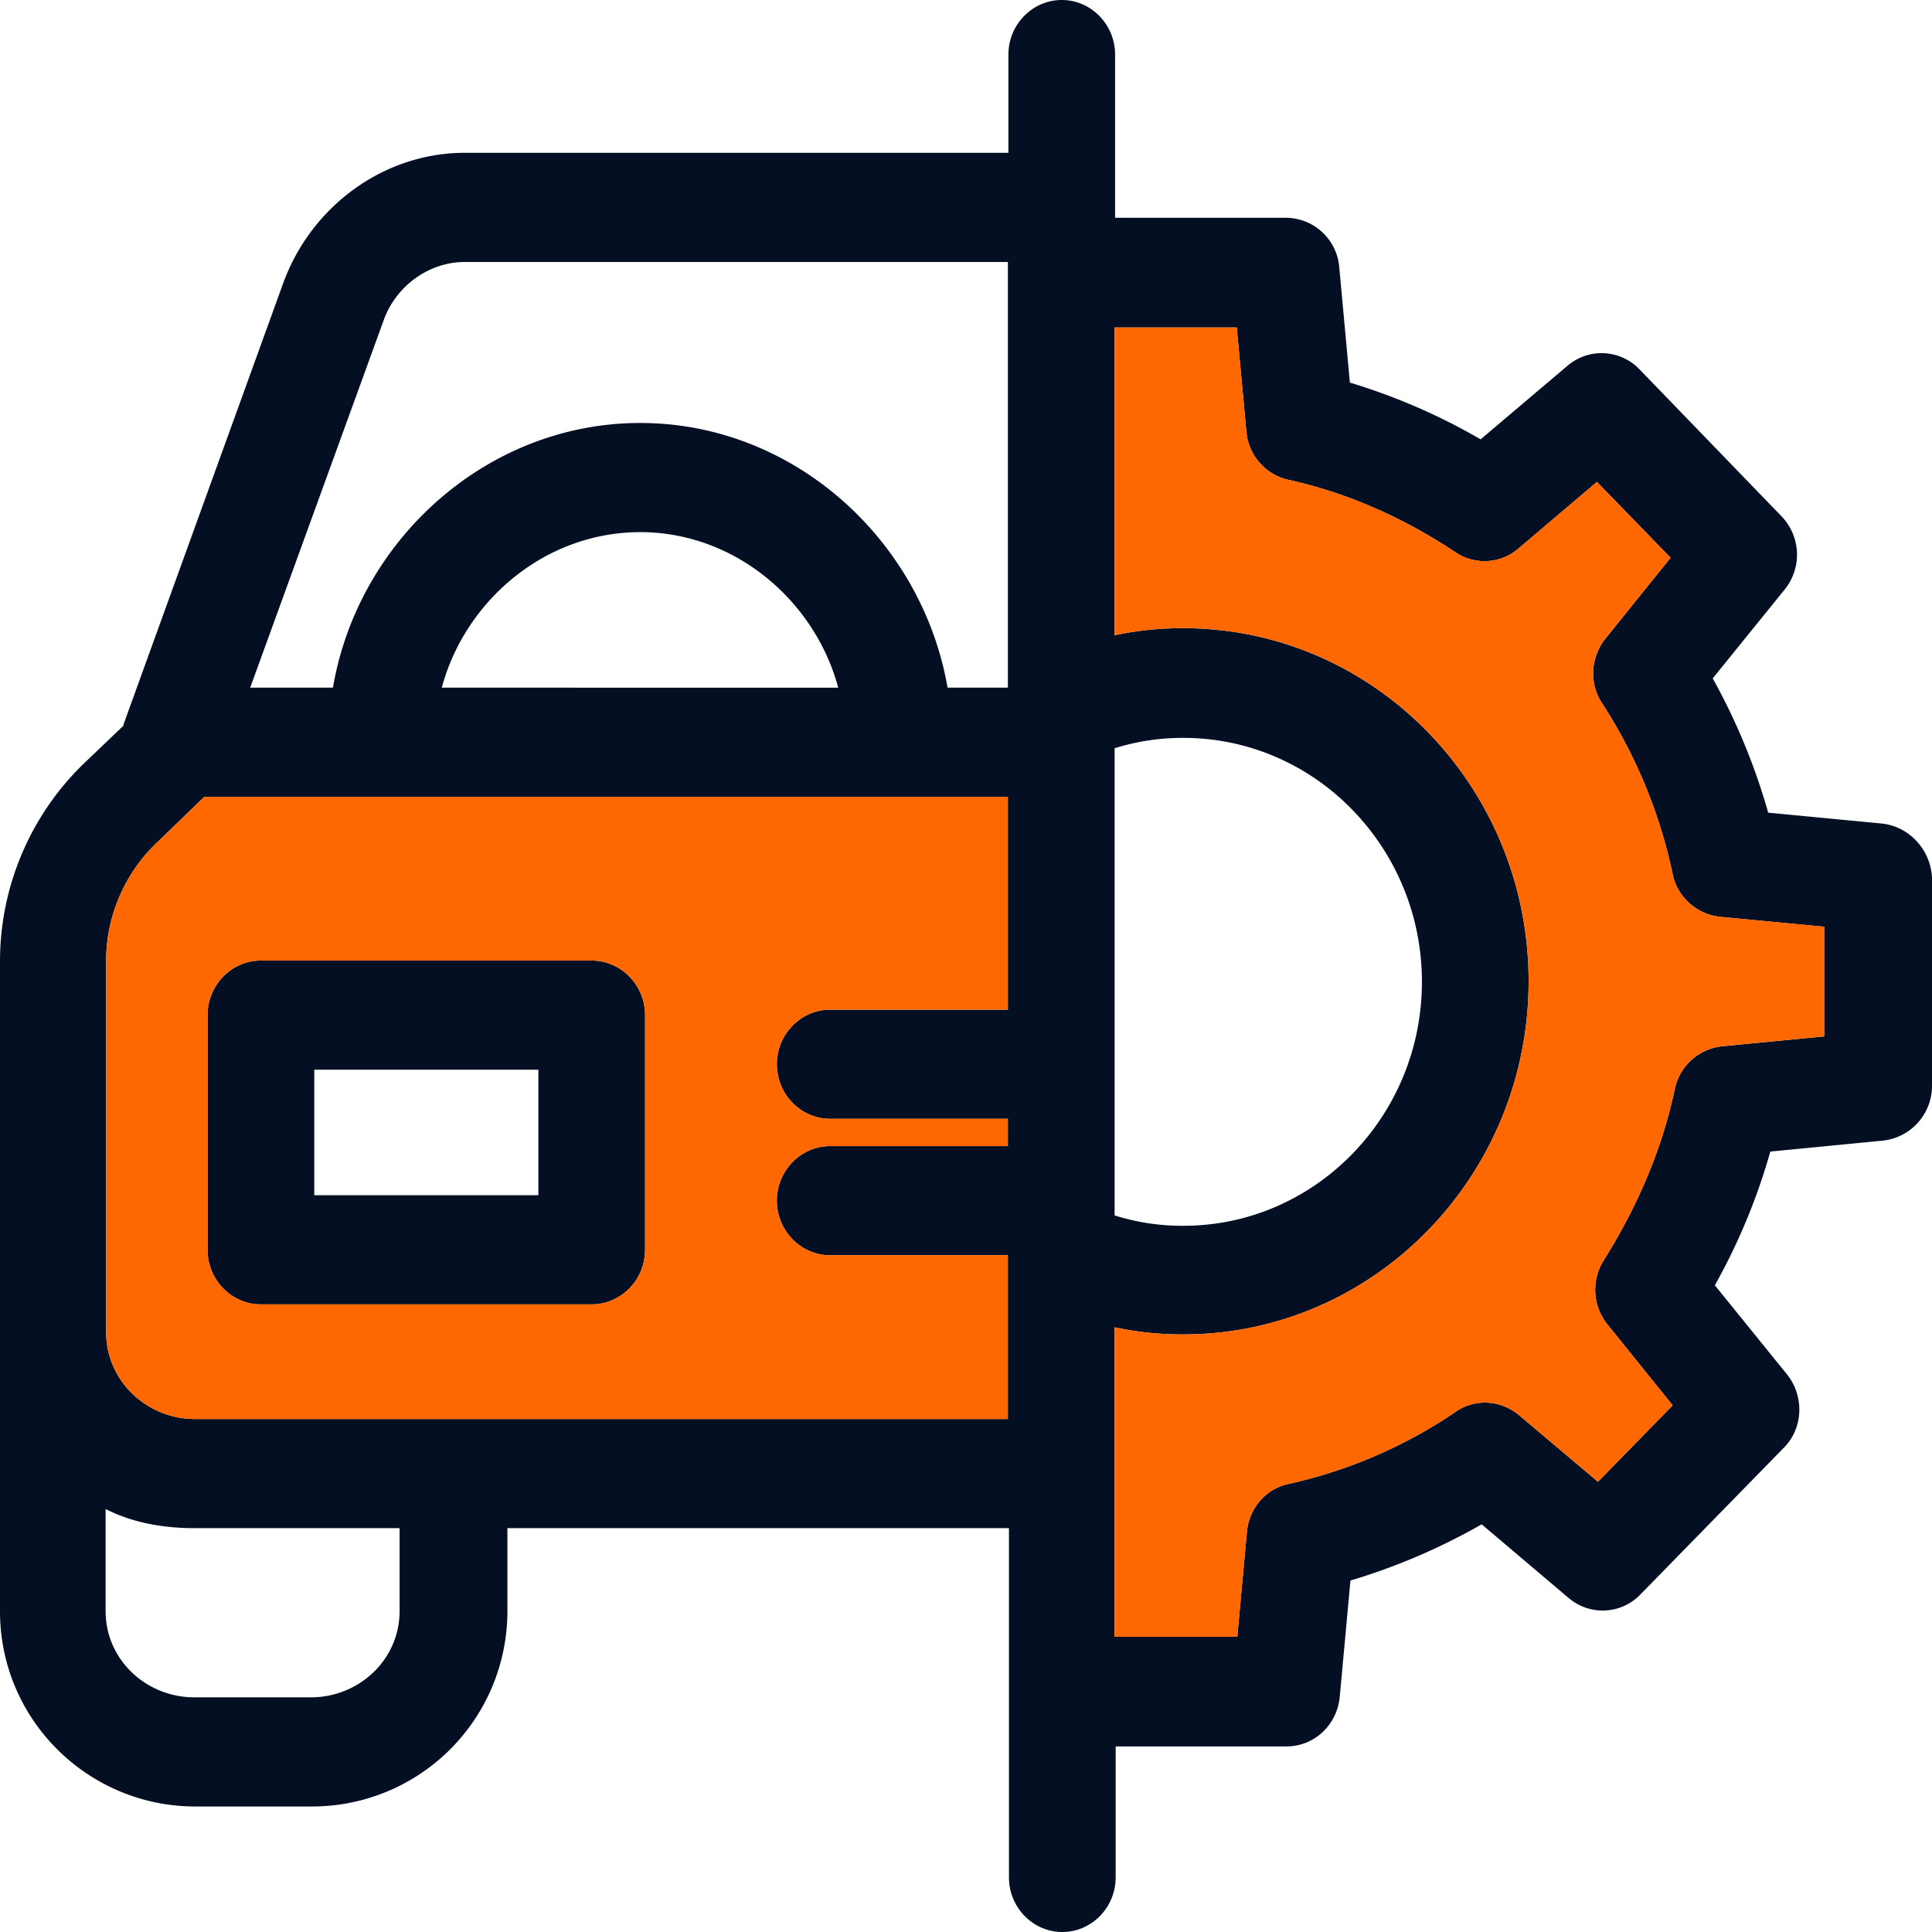 <svg width="60" height="60" fill="none" xmlns="http://www.w3.org/2000/svg"><path d="M20.033 31.526c0-.933-.745-1.695-1.657-1.695H8.103c-.912 0-1.657.762-1.657 1.695v7.288c0 .932.745 1.695 1.657 1.695h10.273c.912 0 1.657-.763 1.657-1.695v-7.288zm38.41-5.95l-3.53-.338a19.494 19.494 0 00-1.723-4.17l2.237-2.763a1.719 1.719 0 00-.1-2.271l-4.407-4.56a1.63 1.63 0 00-2.237-.118l-2.701 2.288a19.047 19.047 0 00-4.06-1.762l-.331-3.594a1.672 1.672 0 00-1.657-1.525H34.63V1.695C34.631.763 33.886 0 32.974 0c-.911 0-1.657.763-1.657 1.695v3.051H14.432C11.93 4.746 9.677 6.39 8.8 8.78L3.844 22.475c0 .017-.016.05-.016.067L2.585 23.73A8.55 8.55 0 000 29.814v20.22c0 3.39 2.75 6.068 6.065 6.068h3.628a6.064 6.064 0 006.065-6.068v-2.576h15.576v10.847c0 .932.746 1.695 1.657 1.695s1.657-.763 1.657-1.695v-4.068h5.302c.862 0 1.574-.66 1.657-1.542l.332-3.61a19.388 19.388 0 004.076-1.746l2.7 2.288c.664.56 1.625.509 2.221-.101l4.458-4.56c.613-.61.646-1.61.099-2.288l-2.237-2.763a19.104 19.104 0 001.723-4.152l3.497-.34A1.71 1.71 0 0060 33.73v-6.458c-.033-.88-.712-1.61-1.557-1.695zm-23.828-2.338a7.03 7.03 0 012.137-.322c4.093 0 7.407 3.406 7.407 7.576 0 4.186-3.33 7.576-7.407 7.576a6.961 6.961 0 01-2.137-.322V23.237zM11.914 9.949c.38-1.067 1.408-1.813 2.518-1.813h16.869v13.22h-1.873c-.795-4.576-4.772-8.22-9.544-8.22s-8.766 3.644-9.544 8.22H7.77L11.914 9.95zm14.118 11.407H13.72c.729-2.712 3.214-4.83 6.164-4.83 2.933 0 5.418 2.118 6.148 4.83zM12.41 50.034c0 1.508-1.26 2.678-2.75 2.678H6.03c-1.474 0-2.75-1.153-2.75-2.678v-3.17c.828.424 1.79.594 2.75.594h6.38v2.576zm-6.363-5.966c-1.475 0-2.75-1.17-2.75-2.695v-11.56c0-1.355.58-2.694 1.557-3.626l1.491-1.441H31.3v6.61h-5.518c-.911 0-1.657.763-1.657 1.695s.746 1.695 1.657 1.695H31.3v.847h-5.518c-.911 0-1.657.763-1.657 1.695 0 .933.746 1.695 1.657 1.695H31.3v5.085H6.048zm50.605-11.881l-3.165.305a1.689 1.689 0 00-1.475 1.322c-.38 1.83-1.143 3.627-2.204 5.322a1.712 1.712 0 00.116 2l2.022 2.508-2.32 2.373-2.452-2.068c-.564-.474-1.375-.525-1.972-.101a14.984 14.984 0 01-5.187 2.237c-.712.152-1.226.763-1.292 1.491l-.298 3.255h-3.811v-9.61a9.98 9.98 0 002.137.22c5.916 0 10.721-4.916 10.721-10.966 0-6.051-4.805-10.966-10.72-10.966a9.92 9.92 0 00-2.138.22v-9.56h3.794l.299 3.238A1.682 1.682 0 0040 14.899c1.79.39 3.546 1.152 5.203 2.254a1.614 1.614 0 001.955-.119l2.436-2.068 2.287 2.356-2.022 2.509c-.464.576-.514 1.407-.1 2.017a15.703 15.703 0 012.188 5.305c.149.729.779 1.254 1.491 1.322l3.215.305v3.407zm-39.934 4.932H9.76V33.22h6.96v3.899z" fill="#050F24"/><path d="M56.653 32.186l-3.165.306a1.688 1.688 0 00-1.475 1.322c-.381 1.83-1.143 3.627-2.204 5.322a1.712 1.712 0 00.116 2l2.022 2.508-2.32 2.373-2.452-2.068c-.564-.474-1.375-.525-1.972-.102a14.983 14.983 0 01-5.187 2.238c-.712.152-1.226.762-1.292 1.491l-.298 3.255h-3.811v-9.61a9.98 9.98 0 002.137.22c5.916 0 10.721-4.916 10.721-10.967 0-6.05-4.805-10.966-10.72-10.966-.73 0-1.442.068-2.138.22V10.17h3.794l.299 3.238A1.682 1.682 0 0040 14.898c1.79.39 3.546 1.153 5.203 2.255a1.614 1.614 0 001.955-.12l2.436-2.067 2.287 2.356-2.022 2.509c-.464.576-.514 1.406-.1 2.017a15.701 15.701 0 012.188 5.305c.149.728.779 1.254 1.491 1.322l3.215.305v3.406zM6.048 44.068c-1.475 0-2.75-1.17-2.75-2.695v-11.56a5.08 5.08 0 011.557-3.627l1.491-1.44h24.955v6.61h-5.518c-.912 0-1.657.763-1.657 1.695s.745 1.695 1.657 1.695H31.3v.847h-5.518c-.912 0-1.657.763-1.657 1.695s.745 1.695 1.657 1.695H31.3v5.085H6.048zm13.985-12.543c0-.932-.746-1.694-1.657-1.694H8.103c-.912 0-1.657.762-1.657 1.694v7.288c0 .933.745 1.695 1.657 1.695h10.273c.911 0 1.657-.762 1.657-1.695v-7.288z" fill="#FF6700"/></svg>